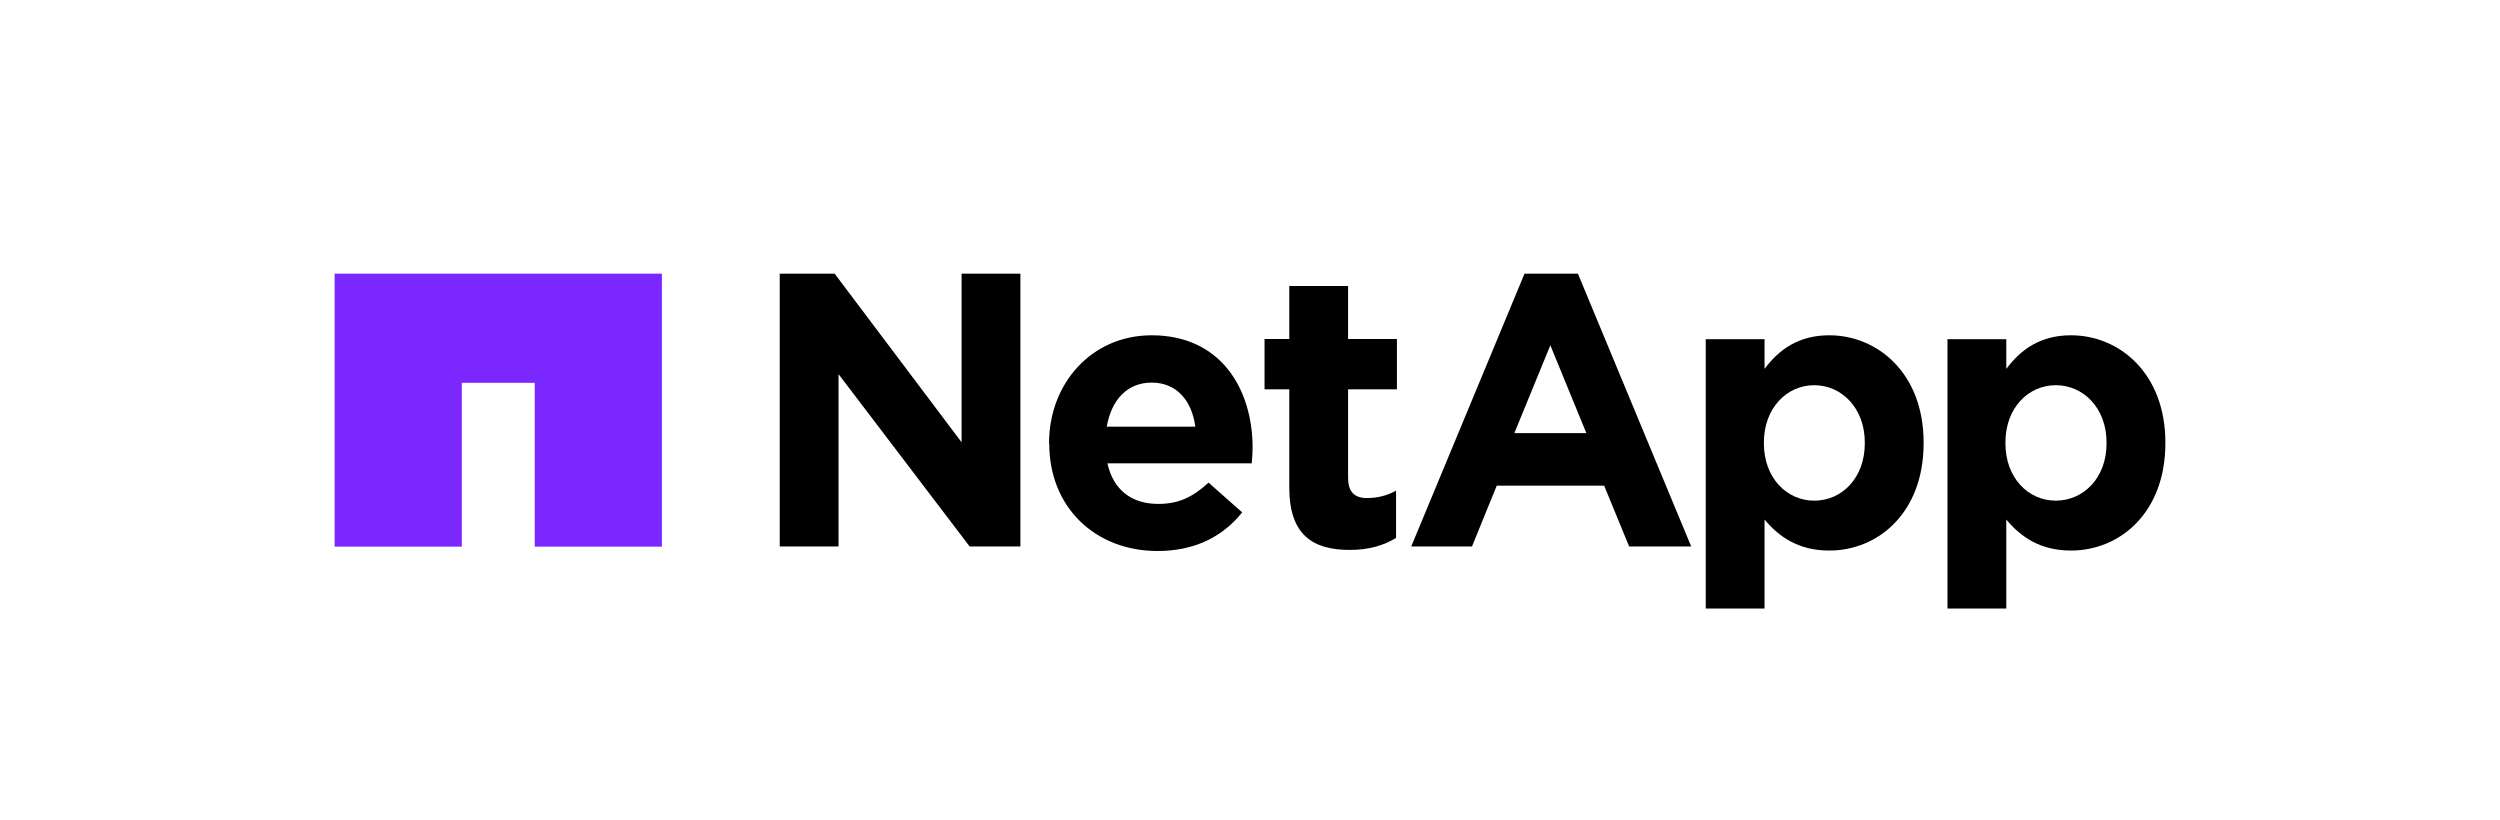 <?xml version="1.0" encoding="UTF-8"?> <svg xmlns="http://www.w3.org/2000/svg" id="Layer_1" viewBox="0 0 115.2 37.8"><defs><style>.cls-1,.cls-2{stroke-width:0px;}.cls-2{fill:#7b27ff;}</style></defs><path class="cls-1" d="m89.74,15.63h2.71v1.37c.66-.89,1.57-1.55,2.98-1.55,2.23,0,4.35,1.75,4.35,4.94v.04c0,3.19-2.09,4.94-4.35,4.94-1.45,0-2.34-.66-2.98-1.43v4.1h-2.71v-12.41Zm7.33,4.8v-.04c0-1.59-1.07-2.64-2.34-2.64s-2.32,1.05-2.32,2.64v.04c0,1.59,1.05,2.64,2.32,2.64s2.34-1.04,2.34-2.64Z"></path><path class="cls-1" d="m35.93,12.61h2.53l5.85,7.77v-7.77h2.71v12.57h-2.34l-6.04-7.94v7.94h-2.71v-12.57Z"></path><path class="cls-1" d="m48.34,20.46v-.04c0-2.73,1.94-4.97,4.73-4.97,3.19,0,4.65,2.48,4.65,5.19,0,.21-.02.46-.04.71h-6.65c.27,1.23,1.12,1.87,2.34,1.87.91,0,1.57-.29,2.32-.98l1.55,1.37c-.89,1.11-2.17,1.78-3.9,1.78-2.87,0-4.99-2.01-4.99-4.94Zm6.74-.8c-.16-1.21-.87-2.03-2.01-2.03s-1.86.81-2.07,2.03h4.08Z"></path><path class="cls-1" d="m59.41,22.47v-4.53h-1.14v-2.32h1.14v-2.44h2.71v2.44h2.25v2.32h-2.25v4.08c0,.62.27.93.87.93.5,0,.94-.12,1.34-.34v2.18c-.57.34-1.23.55-2.14.55-1.66,0-2.78-.66-2.78-2.87Z"></path><path class="cls-1" d="m78.6,15.63h2.71v1.37c.66-.89,1.57-1.55,2.98-1.55,2.23,0,4.35,1.75,4.35,4.94v.04c0,3.19-2.09,4.94-4.35,4.94-1.44,0-2.34-.66-2.98-1.43v4.1h-2.71v-12.41Zm7.33,4.8v-.04c0-1.59-1.07-2.64-2.33-2.64s-2.32,1.05-2.32,2.64v.04c0,1.59,1.05,2.64,2.32,2.64s2.33-1.04,2.33-2.64Z"></path><path class="cls-1" d="m70.24,12.61h2.47l5.22,12.57h-2.86l-1.15-2.8h-4.95l-1.14,2.8h-2.8l5.22-12.57Zm2.86,7.35l-1.66-4.05-1.66,4.05h3.32Z"></path><polygon class="cls-2" points="15.42 12.61 15.42 25.19 21.28 25.19 21.28 17.64 24.64 17.64 24.64 25.19 30.5 25.19 30.5 12.61 15.42 12.61"></polygon></svg> 